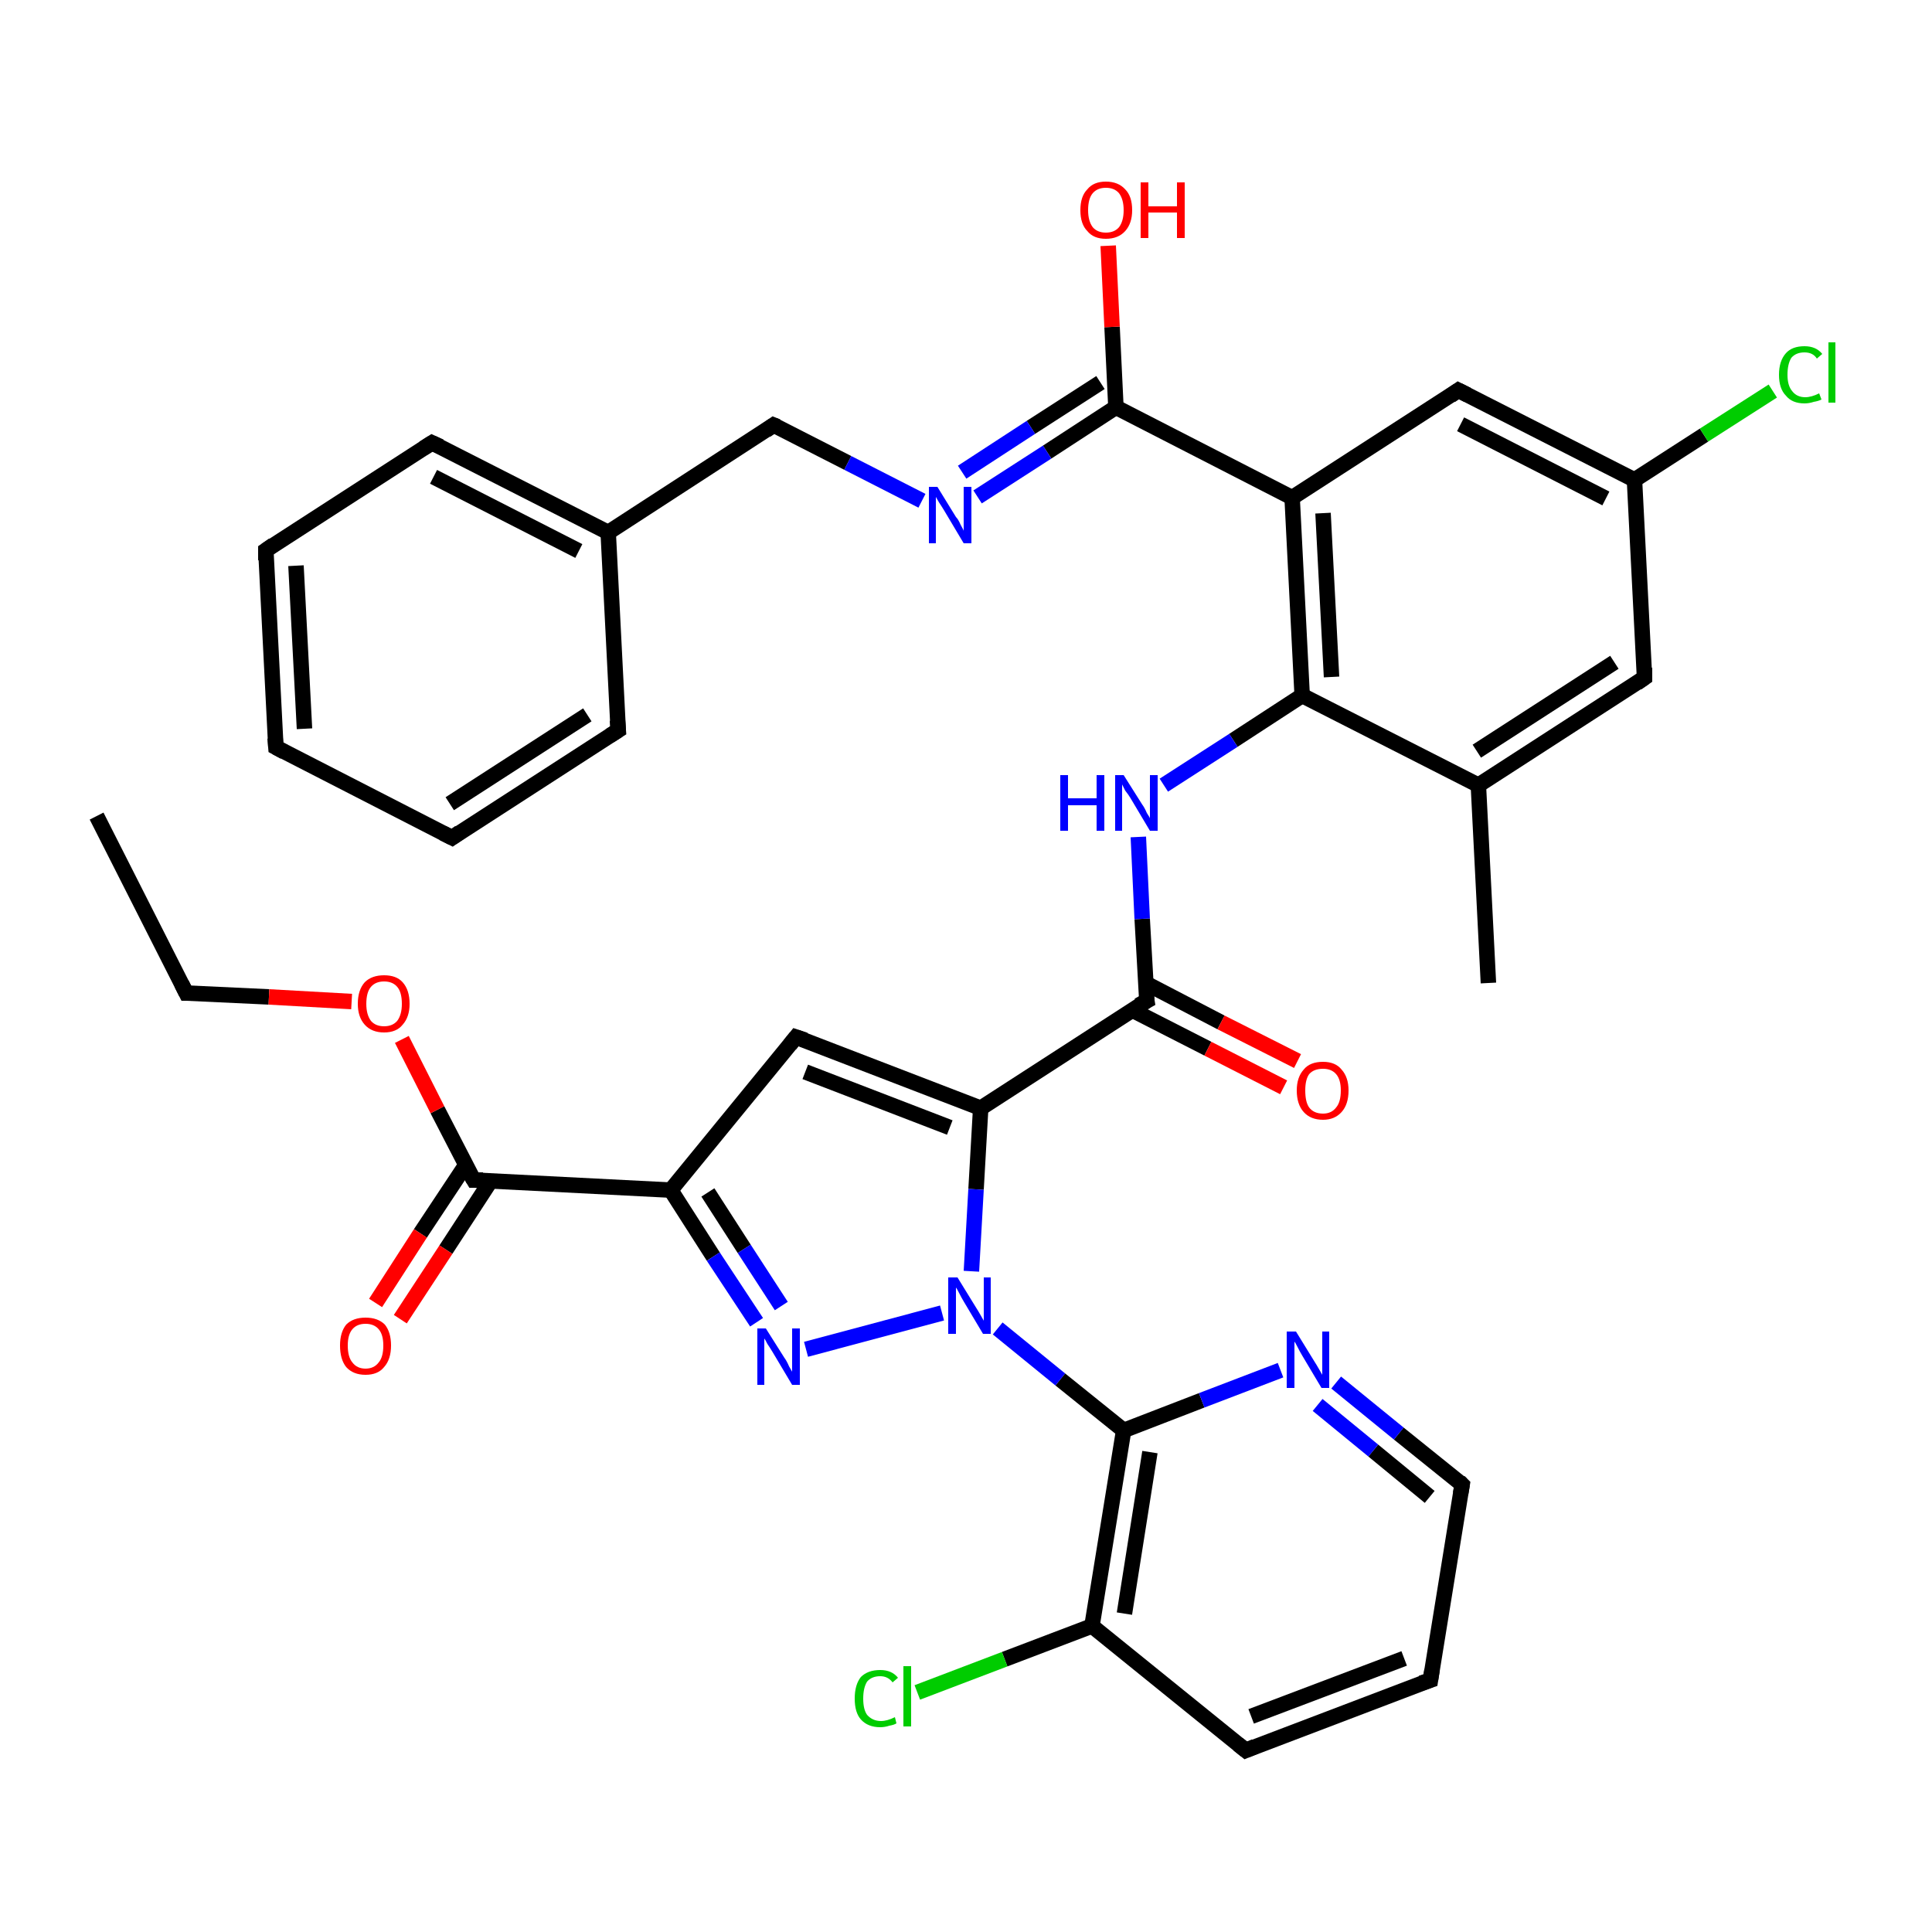 <?xml version='1.0' encoding='iso-8859-1'?>
<svg version='1.1' baseProfile='full'
              xmlns='http://www.w3.org/2000/svg'
                      xmlns:rdkit='http://www.rdkit.org/xml'
                      xmlns:xlink='http://www.w3.org/1999/xlink'
                  xml:space='preserve'
width='250px' height='250px' viewBox='0 0 250 250'>
<!-- END OF HEADER -->
<rect style='opacity:1.0;fill:#FFFFFF;stroke:none' width='250.0' height='250.0' x='0.0' y='0.0'> </rect>
<path class='bond-0 atom-0 atom-2' d='M 12.5,105.6 L 24.1,128.5' style='fill:none;fill-rule:evenodd;stroke:#000000;stroke-width:2.0px;stroke-linecap:butt;stroke-linejoin:miter;stroke-opacity:1' />
<path class='bond-1 atom-1 atom-15' d='M 192.6,127.2 L 191.3,101.6' style='fill:none;fill-rule:evenodd;stroke:#000000;stroke-width:2.0px;stroke-linecap:butt;stroke-linejoin:miter;stroke-opacity:1' />
<path class='bond-2 atom-2 atom-37' d='M 24.1,128.5 L 34.8,129.0' style='fill:none;fill-rule:evenodd;stroke:#000000;stroke-width:2.0px;stroke-linecap:butt;stroke-linejoin:miter;stroke-opacity:1' />
<path class='bond-2 atom-2 atom-37' d='M 34.8,129.0 L 45.5,129.6' style='fill:none;fill-rule:evenodd;stroke:#FF0000;stroke-width:2.0px;stroke-linecap:butt;stroke-linejoin:miter;stroke-opacity:1' />
<path class='bond-3 atom-3 atom-4' d='M 35.7,96.7 L 34.4,71.2' style='fill:none;fill-rule:evenodd;stroke:#000000;stroke-width:2.0px;stroke-linecap:butt;stroke-linejoin:miter;stroke-opacity:1' />
<path class='bond-3 atom-3 atom-4' d='M 39.4,94.3 L 38.3,73.2' style='fill:none;fill-rule:evenodd;stroke:#000000;stroke-width:2.0px;stroke-linecap:butt;stroke-linejoin:miter;stroke-opacity:1' />
<path class='bond-4 atom-3 atom-5' d='M 35.7,96.7 L 58.5,108.4' style='fill:none;fill-rule:evenodd;stroke:#000000;stroke-width:2.0px;stroke-linecap:butt;stroke-linejoin:miter;stroke-opacity:1' />
<path class='bond-5 atom-4 atom-7' d='M 34.4,71.2 L 55.9,57.3' style='fill:none;fill-rule:evenodd;stroke:#000000;stroke-width:2.0px;stroke-linecap:butt;stroke-linejoin:miter;stroke-opacity:1' />
<path class='bond-6 atom-5 atom-8' d='M 58.5,108.4 L 80.0,94.5' style='fill:none;fill-rule:evenodd;stroke:#000000;stroke-width:2.0px;stroke-linecap:butt;stroke-linejoin:miter;stroke-opacity:1' />
<path class='bond-6 atom-5 atom-8' d='M 58.2,104.0 L 76.0,92.5' style='fill:none;fill-rule:evenodd;stroke:#000000;stroke-width:2.0px;stroke-linecap:butt;stroke-linejoin:miter;stroke-opacity:1' />
<path class='bond-7 atom-6 atom-9' d='M 185.1,217.4 L 161.2,226.5' style='fill:none;fill-rule:evenodd;stroke:#000000;stroke-width:2.0px;stroke-linecap:butt;stroke-linejoin:miter;stroke-opacity:1' />
<path class='bond-7 atom-6 atom-9' d='M 181.7,214.6 L 161.9,222.1' style='fill:none;fill-rule:evenodd;stroke:#000000;stroke-width:2.0px;stroke-linecap:butt;stroke-linejoin:miter;stroke-opacity:1' />
<path class='bond-8 atom-6 atom-10' d='M 185.1,217.4 L 189.2,192.1' style='fill:none;fill-rule:evenodd;stroke:#000000;stroke-width:2.0px;stroke-linecap:butt;stroke-linejoin:miter;stroke-opacity:1' />
<path class='bond-9 atom-7 atom-16' d='M 55.9,57.3 L 78.7,68.9' style='fill:none;fill-rule:evenodd;stroke:#000000;stroke-width:2.0px;stroke-linecap:butt;stroke-linejoin:miter;stroke-opacity:1' />
<path class='bond-9 atom-7 atom-16' d='M 56.1,61.7 L 74.9,71.3' style='fill:none;fill-rule:evenodd;stroke:#000000;stroke-width:2.0px;stroke-linecap:butt;stroke-linejoin:miter;stroke-opacity:1' />
<path class='bond-10 atom-8 atom-16' d='M 80.0,94.5 L 78.7,68.9' style='fill:none;fill-rule:evenodd;stroke:#000000;stroke-width:2.0px;stroke-linecap:butt;stroke-linejoin:miter;stroke-opacity:1' />
<path class='bond-11 atom-9 atom-19' d='M 161.2,226.5 L 141.3,210.4' style='fill:none;fill-rule:evenodd;stroke:#000000;stroke-width:2.0px;stroke-linecap:butt;stroke-linejoin:miter;stroke-opacity:1' />
<path class='bond-12 atom-10 atom-29' d='M 189.2,192.1 L 181.0,185.5' style='fill:none;fill-rule:evenodd;stroke:#000000;stroke-width:2.0px;stroke-linecap:butt;stroke-linejoin:miter;stroke-opacity:1' />
<path class='bond-12 atom-10 atom-29' d='M 181.0,185.5 L 172.9,178.9' style='fill:none;fill-rule:evenodd;stroke:#0000FF;stroke-width:2.0px;stroke-linecap:butt;stroke-linejoin:miter;stroke-opacity:1' />
<path class='bond-12 atom-10 atom-29' d='M 185.0,193.7 L 177.7,187.7' style='fill:none;fill-rule:evenodd;stroke:#000000;stroke-width:2.0px;stroke-linecap:butt;stroke-linejoin:miter;stroke-opacity:1' />
<path class='bond-12 atom-10 atom-29' d='M 177.7,187.7 L 170.5,181.8' style='fill:none;fill-rule:evenodd;stroke:#0000FF;stroke-width:2.0px;stroke-linecap:butt;stroke-linejoin:miter;stroke-opacity:1' />
<path class='bond-13 atom-11 atom-15' d='M 212.8,87.7 L 191.3,101.6' style='fill:none;fill-rule:evenodd;stroke:#000000;stroke-width:2.0px;stroke-linecap:butt;stroke-linejoin:miter;stroke-opacity:1' />
<path class='bond-13 atom-11 atom-15' d='M 208.9,85.7 L 191.1,97.2' style='fill:none;fill-rule:evenodd;stroke:#000000;stroke-width:2.0px;stroke-linecap:butt;stroke-linejoin:miter;stroke-opacity:1' />
<path class='bond-14 atom-11 atom-17' d='M 212.8,87.7 L 211.5,62.1' style='fill:none;fill-rule:evenodd;stroke:#000000;stroke-width:2.0px;stroke-linecap:butt;stroke-linejoin:miter;stroke-opacity:1' />
<path class='bond-15 atom-12 atom-17' d='M 188.7,50.5 L 211.5,62.1' style='fill:none;fill-rule:evenodd;stroke:#000000;stroke-width:2.0px;stroke-linecap:butt;stroke-linejoin:miter;stroke-opacity:1' />
<path class='bond-15 atom-12 atom-17' d='M 189.0,54.9 L 207.8,64.5' style='fill:none;fill-rule:evenodd;stroke:#000000;stroke-width:2.0px;stroke-linecap:butt;stroke-linejoin:miter;stroke-opacity:1' />
<path class='bond-16 atom-12 atom-18' d='M 188.7,50.5 L 167.2,64.4' style='fill:none;fill-rule:evenodd;stroke:#000000;stroke-width:2.0px;stroke-linecap:butt;stroke-linejoin:miter;stroke-opacity:1' />
<path class='bond-17 atom-13 atom-20' d='M 103.0,134.2 L 86.8,154.0' style='fill:none;fill-rule:evenodd;stroke:#000000;stroke-width:2.0px;stroke-linecap:butt;stroke-linejoin:miter;stroke-opacity:1' />
<path class='bond-18 atom-13 atom-21' d='M 103.0,134.2 L 126.9,143.4' style='fill:none;fill-rule:evenodd;stroke:#000000;stroke-width:2.0px;stroke-linecap:butt;stroke-linejoin:miter;stroke-opacity:1' />
<path class='bond-18 atom-13 atom-21' d='M 104.2,138.7 L 122.9,145.9' style='fill:none;fill-rule:evenodd;stroke:#000000;stroke-width:2.0px;stroke-linecap:butt;stroke-linejoin:miter;stroke-opacity:1' />
<path class='bond-19 atom-14 atom-16' d='M 100.1,55.0 L 78.7,68.9' style='fill:none;fill-rule:evenodd;stroke:#000000;stroke-width:2.0px;stroke-linecap:butt;stroke-linejoin:miter;stroke-opacity:1' />
<path class='bond-20 atom-14 atom-30' d='M 100.1,55.0 L 109.7,59.9' style='fill:none;fill-rule:evenodd;stroke:#000000;stroke-width:2.0px;stroke-linecap:butt;stroke-linejoin:miter;stroke-opacity:1' />
<path class='bond-20 atom-14 atom-30' d='M 109.7,59.9 L 119.3,64.8' style='fill:none;fill-rule:evenodd;stroke:#0000FF;stroke-width:2.0px;stroke-linecap:butt;stroke-linejoin:miter;stroke-opacity:1' />
<path class='bond-21 atom-15 atom-22' d='M 191.3,101.6 L 168.5,90.0' style='fill:none;fill-rule:evenodd;stroke:#000000;stroke-width:2.0px;stroke-linecap:butt;stroke-linejoin:miter;stroke-opacity:1' />
<path class='bond-22 atom-17 atom-27' d='M 211.5,62.1 L 220.5,56.3' style='fill:none;fill-rule:evenodd;stroke:#000000;stroke-width:2.0px;stroke-linecap:butt;stroke-linejoin:miter;stroke-opacity:1' />
<path class='bond-22 atom-17 atom-27' d='M 220.5,56.3 L 229.4,50.6' style='fill:none;fill-rule:evenodd;stroke:#00CC00;stroke-width:2.0px;stroke-linecap:butt;stroke-linejoin:miter;stroke-opacity:1' />
<path class='bond-23 atom-18 atom-22' d='M 167.2,64.4 L 168.5,90.0' style='fill:none;fill-rule:evenodd;stroke:#000000;stroke-width:2.0px;stroke-linecap:butt;stroke-linejoin:miter;stroke-opacity:1' />
<path class='bond-23 atom-18 atom-22' d='M 171.2,66.4 L 172.3,87.6' style='fill:none;fill-rule:evenodd;stroke:#000000;stroke-width:2.0px;stroke-linecap:butt;stroke-linejoin:miter;stroke-opacity:1' />
<path class='bond-24 atom-18 atom-24' d='M 167.2,64.4 L 144.4,52.7' style='fill:none;fill-rule:evenodd;stroke:#000000;stroke-width:2.0px;stroke-linecap:butt;stroke-linejoin:miter;stroke-opacity:1' />
<path class='bond-25 atom-19 atom-23' d='M 141.3,210.4 L 145.4,185.1' style='fill:none;fill-rule:evenodd;stroke:#000000;stroke-width:2.0px;stroke-linecap:butt;stroke-linejoin:miter;stroke-opacity:1' />
<path class='bond-25 atom-19 atom-23' d='M 145.5,208.8 L 148.8,187.9' style='fill:none;fill-rule:evenodd;stroke:#000000;stroke-width:2.0px;stroke-linecap:butt;stroke-linejoin:miter;stroke-opacity:1' />
<path class='bond-26 atom-19 atom-28' d='M 141.3,210.4 L 130.0,214.7' style='fill:none;fill-rule:evenodd;stroke:#000000;stroke-width:2.0px;stroke-linecap:butt;stroke-linejoin:miter;stroke-opacity:1' />
<path class='bond-26 atom-19 atom-28' d='M 130.0,214.7 L 118.7,219.0' style='fill:none;fill-rule:evenodd;stroke:#00CC00;stroke-width:2.0px;stroke-linecap:butt;stroke-linejoin:miter;stroke-opacity:1' />
<path class='bond-27 atom-20 atom-26' d='M 86.8,154.0 L 61.3,152.7' style='fill:none;fill-rule:evenodd;stroke:#000000;stroke-width:2.0px;stroke-linecap:butt;stroke-linejoin:miter;stroke-opacity:1' />
<path class='bond-28 atom-20 atom-32' d='M 86.8,154.0 L 92.3,162.6' style='fill:none;fill-rule:evenodd;stroke:#000000;stroke-width:2.0px;stroke-linecap:butt;stroke-linejoin:miter;stroke-opacity:1' />
<path class='bond-28 atom-20 atom-32' d='M 92.3,162.6 L 97.9,171.1' style='fill:none;fill-rule:evenodd;stroke:#0000FF;stroke-width:2.0px;stroke-linecap:butt;stroke-linejoin:miter;stroke-opacity:1' />
<path class='bond-28 atom-20 atom-32' d='M 91.6,154.3 L 96.3,161.6' style='fill:none;fill-rule:evenodd;stroke:#000000;stroke-width:2.0px;stroke-linecap:butt;stroke-linejoin:miter;stroke-opacity:1' />
<path class='bond-28 atom-20 atom-32' d='M 96.3,161.6 L 101.1,169.0' style='fill:none;fill-rule:evenodd;stroke:#0000FF;stroke-width:2.0px;stroke-linecap:butt;stroke-linejoin:miter;stroke-opacity:1' />
<path class='bond-29 atom-21 atom-25' d='M 126.9,143.4 L 148.4,129.5' style='fill:none;fill-rule:evenodd;stroke:#000000;stroke-width:2.0px;stroke-linecap:butt;stroke-linejoin:miter;stroke-opacity:1' />
<path class='bond-30 atom-21 atom-33' d='M 126.9,143.4 L 126.3,153.9' style='fill:none;fill-rule:evenodd;stroke:#000000;stroke-width:2.0px;stroke-linecap:butt;stroke-linejoin:miter;stroke-opacity:1' />
<path class='bond-30 atom-21 atom-33' d='M 126.3,153.9 L 125.7,164.5' style='fill:none;fill-rule:evenodd;stroke:#0000FF;stroke-width:2.0px;stroke-linecap:butt;stroke-linejoin:miter;stroke-opacity:1' />
<path class='bond-31 atom-22 atom-31' d='M 168.5,90.0 L 159.6,95.8' style='fill:none;fill-rule:evenodd;stroke:#000000;stroke-width:2.0px;stroke-linecap:butt;stroke-linejoin:miter;stroke-opacity:1' />
<path class='bond-31 atom-22 atom-31' d='M 159.6,95.8 L 150.6,101.6' style='fill:none;fill-rule:evenodd;stroke:#0000FF;stroke-width:2.0px;stroke-linecap:butt;stroke-linejoin:miter;stroke-opacity:1' />
<path class='bond-32 atom-23 atom-29' d='M 145.4,185.1 L 155.5,181.2' style='fill:none;fill-rule:evenodd;stroke:#000000;stroke-width:2.0px;stroke-linecap:butt;stroke-linejoin:miter;stroke-opacity:1' />
<path class='bond-32 atom-23 atom-29' d='M 155.5,181.2 L 165.7,177.3' style='fill:none;fill-rule:evenodd;stroke:#0000FF;stroke-width:2.0px;stroke-linecap:butt;stroke-linejoin:miter;stroke-opacity:1' />
<path class='bond-33 atom-23 atom-33' d='M 145.4,185.1 L 137.2,178.5' style='fill:none;fill-rule:evenodd;stroke:#000000;stroke-width:2.0px;stroke-linecap:butt;stroke-linejoin:miter;stroke-opacity:1' />
<path class='bond-33 atom-23 atom-33' d='M 137.2,178.5 L 129.1,171.9' style='fill:none;fill-rule:evenodd;stroke:#0000FF;stroke-width:2.0px;stroke-linecap:butt;stroke-linejoin:miter;stroke-opacity:1' />
<path class='bond-34 atom-24 atom-30' d='M 144.4,52.7 L 135.5,58.5' style='fill:none;fill-rule:evenodd;stroke:#000000;stroke-width:2.0px;stroke-linecap:butt;stroke-linejoin:miter;stroke-opacity:1' />
<path class='bond-34 atom-24 atom-30' d='M 135.5,58.5 L 126.5,64.3' style='fill:none;fill-rule:evenodd;stroke:#0000FF;stroke-width:2.0px;stroke-linecap:butt;stroke-linejoin:miter;stroke-opacity:1' />
<path class='bond-34 atom-24 atom-30' d='M 142.4,49.5 L 133.4,55.3' style='fill:none;fill-rule:evenodd;stroke:#000000;stroke-width:2.0px;stroke-linecap:butt;stroke-linejoin:miter;stroke-opacity:1' />
<path class='bond-34 atom-24 atom-30' d='M 133.4,55.3 L 124.5,61.1' style='fill:none;fill-rule:evenodd;stroke:#0000FF;stroke-width:2.0px;stroke-linecap:butt;stroke-linejoin:miter;stroke-opacity:1' />
<path class='bond-35 atom-24 atom-34' d='M 144.4,52.7 L 143.9,42.3' style='fill:none;fill-rule:evenodd;stroke:#000000;stroke-width:2.0px;stroke-linecap:butt;stroke-linejoin:miter;stroke-opacity:1' />
<path class='bond-35 atom-24 atom-34' d='M 143.9,42.3 L 143.4,31.8' style='fill:none;fill-rule:evenodd;stroke:#FF0000;stroke-width:2.0px;stroke-linecap:butt;stroke-linejoin:miter;stroke-opacity:1' />
<path class='bond-36 atom-25 atom-31' d='M 148.4,129.5 L 147.8,118.9' style='fill:none;fill-rule:evenodd;stroke:#000000;stroke-width:2.0px;stroke-linecap:butt;stroke-linejoin:miter;stroke-opacity:1' />
<path class='bond-36 atom-25 atom-31' d='M 147.8,118.9 L 147.3,108.3' style='fill:none;fill-rule:evenodd;stroke:#0000FF;stroke-width:2.0px;stroke-linecap:butt;stroke-linejoin:miter;stroke-opacity:1' />
<path class='bond-37 atom-25 atom-35' d='M 146.5,130.7 L 156.3,135.7' style='fill:none;fill-rule:evenodd;stroke:#000000;stroke-width:2.0px;stroke-linecap:butt;stroke-linejoin:miter;stroke-opacity:1' />
<path class='bond-37 atom-25 atom-35' d='M 156.3,135.7 L 166.1,140.7' style='fill:none;fill-rule:evenodd;stroke:#FF0000;stroke-width:2.0px;stroke-linecap:butt;stroke-linejoin:miter;stroke-opacity:1' />
<path class='bond-37 atom-25 atom-35' d='M 148.2,127.2 L 158.0,132.3' style='fill:none;fill-rule:evenodd;stroke:#000000;stroke-width:2.0px;stroke-linecap:butt;stroke-linejoin:miter;stroke-opacity:1' />
<path class='bond-37 atom-25 atom-35' d='M 158.0,132.3 L 167.9,137.3' style='fill:none;fill-rule:evenodd;stroke:#FF0000;stroke-width:2.0px;stroke-linecap:butt;stroke-linejoin:miter;stroke-opacity:1' />
<path class='bond-38 atom-26 atom-36' d='M 60.3,150.7 L 54.4,159.6' style='fill:none;fill-rule:evenodd;stroke:#000000;stroke-width:2.0px;stroke-linecap:butt;stroke-linejoin:miter;stroke-opacity:1' />
<path class='bond-38 atom-26 atom-36' d='M 54.4,159.6 L 48.6,168.6' style='fill:none;fill-rule:evenodd;stroke:#FF0000;stroke-width:2.0px;stroke-linecap:butt;stroke-linejoin:miter;stroke-opacity:1' />
<path class='bond-38 atom-26 atom-36' d='M 63.5,152.8 L 57.7,161.7' style='fill:none;fill-rule:evenodd;stroke:#000000;stroke-width:2.0px;stroke-linecap:butt;stroke-linejoin:miter;stroke-opacity:1' />
<path class='bond-38 atom-26 atom-36' d='M 57.7,161.7 L 51.8,170.7' style='fill:none;fill-rule:evenodd;stroke:#FF0000;stroke-width:2.0px;stroke-linecap:butt;stroke-linejoin:miter;stroke-opacity:1' />
<path class='bond-39 atom-26 atom-37' d='M 61.3,152.7 L 56.6,143.6' style='fill:none;fill-rule:evenodd;stroke:#000000;stroke-width:2.0px;stroke-linecap:butt;stroke-linejoin:miter;stroke-opacity:1' />
<path class='bond-39 atom-26 atom-37' d='M 56.6,143.6 L 52.0,134.5' style='fill:none;fill-rule:evenodd;stroke:#FF0000;stroke-width:2.0px;stroke-linecap:butt;stroke-linejoin:miter;stroke-opacity:1' />
<path class='bond-40 atom-32 atom-33' d='M 104.3,174.6 L 121.9,169.9' style='fill:none;fill-rule:evenodd;stroke:#0000FF;stroke-width:2.0px;stroke-linecap:butt;stroke-linejoin:miter;stroke-opacity:1' />
<path d='M 23.5,127.3 L 24.1,128.5 L 24.6,128.5' style='fill:none;stroke:#000000;stroke-width:2.0px;stroke-linecap:butt;stroke-linejoin:miter;stroke-opacity:1;' />
<path d='M 35.6,95.5 L 35.7,96.7 L 36.8,97.3' style='fill:none;stroke:#000000;stroke-width:2.0px;stroke-linecap:butt;stroke-linejoin:miter;stroke-opacity:1;' />
<path d='M 34.4,72.5 L 34.4,71.2 L 35.4,70.5' style='fill:none;stroke:#000000;stroke-width:2.0px;stroke-linecap:butt;stroke-linejoin:miter;stroke-opacity:1;' />
<path d='M 57.3,107.8 L 58.5,108.4 L 59.5,107.7' style='fill:none;stroke:#000000;stroke-width:2.0px;stroke-linecap:butt;stroke-linejoin:miter;stroke-opacity:1;' />
<path d='M 183.9,217.8 L 185.1,217.4 L 185.3,216.1' style='fill:none;stroke:#000000;stroke-width:2.0px;stroke-linecap:butt;stroke-linejoin:miter;stroke-opacity:1;' />
<path d='M 54.8,58.0 L 55.9,57.3 L 57.0,57.8' style='fill:none;stroke:#000000;stroke-width:2.0px;stroke-linecap:butt;stroke-linejoin:miter;stroke-opacity:1;' />
<path d='M 78.9,95.2 L 80.0,94.5 L 79.9,93.2' style='fill:none;stroke:#000000;stroke-width:2.0px;stroke-linecap:butt;stroke-linejoin:miter;stroke-opacity:1;' />
<path d='M 162.4,226.0 L 161.2,226.5 L 160.2,225.7' style='fill:none;stroke:#000000;stroke-width:2.0px;stroke-linecap:butt;stroke-linejoin:miter;stroke-opacity:1;' />
<path d='M 189.0,193.3 L 189.2,192.1 L 188.8,191.7' style='fill:none;stroke:#000000;stroke-width:2.0px;stroke-linecap:butt;stroke-linejoin:miter;stroke-opacity:1;' />
<path d='M 211.8,88.4 L 212.8,87.7 L 212.8,86.4' style='fill:none;stroke:#000000;stroke-width:2.0px;stroke-linecap:butt;stroke-linejoin:miter;stroke-opacity:1;' />
<path d='M 189.9,51.1 L 188.7,50.5 L 187.7,51.2' style='fill:none;stroke:#000000;stroke-width:2.0px;stroke-linecap:butt;stroke-linejoin:miter;stroke-opacity:1;' />
<path d='M 102.2,135.2 L 103.0,134.2 L 104.2,134.6' style='fill:none;stroke:#000000;stroke-width:2.0px;stroke-linecap:butt;stroke-linejoin:miter;stroke-opacity:1;' />
<path d='M 99.1,55.7 L 100.1,55.0 L 100.6,55.2' style='fill:none;stroke:#000000;stroke-width:2.0px;stroke-linecap:butt;stroke-linejoin:miter;stroke-opacity:1;' />
<path d='M 147.3,130.1 L 148.4,129.5 L 148.3,128.9' style='fill:none;stroke:#000000;stroke-width:2.0px;stroke-linecap:butt;stroke-linejoin:miter;stroke-opacity:1;' />
<path d='M 62.5,152.7 L 61.3,152.7 L 61.0,152.2' style='fill:none;stroke:#000000;stroke-width:2.0px;stroke-linecap:butt;stroke-linejoin:miter;stroke-opacity:1;' />
<path class='atom-27' d='M 230.2 48.5
Q 230.2 46.7, 231.1 45.7
Q 231.9 44.8, 233.5 44.8
Q 235.0 44.8, 235.8 45.8
L 235.1 46.4
Q 234.6 45.6, 233.5 45.6
Q 232.4 45.6, 231.8 46.3
Q 231.3 47.1, 231.3 48.5
Q 231.3 49.9, 231.9 50.6
Q 232.5 51.4, 233.6 51.4
Q 234.4 51.4, 235.4 50.9
L 235.7 51.7
Q 235.3 51.9, 234.7 52.0
Q 234.1 52.2, 233.5 52.2
Q 231.9 52.2, 231.1 51.2
Q 230.2 50.3, 230.2 48.5
' fill='#00CC00'/>
<path class='atom-27' d='M 236.6 44.3
L 237.5 44.3
L 237.5 52.1
L 236.6 52.1
L 236.6 44.3
' fill='#00CC00'/>
<path class='atom-28' d='M 110.6 219.8
Q 110.6 218.0, 111.4 217.0
Q 112.3 216.1, 113.9 216.1
Q 115.4 216.1, 116.2 217.1
L 115.5 217.7
Q 114.9 216.9, 113.9 216.9
Q 112.8 216.9, 112.2 217.6
Q 111.7 218.4, 111.7 219.8
Q 111.7 221.2, 112.2 221.9
Q 112.9 222.7, 114.0 222.7
Q 114.8 222.7, 115.8 222.2
L 116.0 223.0
Q 115.7 223.2, 115.1 223.3
Q 114.5 223.5, 113.9 223.5
Q 112.3 223.5, 111.4 222.5
Q 110.6 221.6, 110.6 219.8
' fill='#00CC00'/>
<path class='atom-28' d='M 116.9 215.6
L 117.9 215.6
L 117.9 223.4
L 116.9 223.4
L 116.9 215.6
' fill='#00CC00'/>
<path class='atom-29' d='M 167.7 172.3
L 170.1 176.2
Q 170.3 176.5, 170.7 177.2
Q 171.1 177.9, 171.1 177.9
L 171.1 172.3
L 172.0 172.3
L 172.0 179.6
L 171.0 179.6
L 168.5 175.4
Q 168.2 174.9, 167.9 174.3
Q 167.6 173.7, 167.5 173.6
L 167.5 179.6
L 166.5 179.6
L 166.5 172.3
L 167.7 172.3
' fill='#0000FF'/>
<path class='atom-30' d='M 121.3 63.0
L 123.7 66.9
Q 124.0 67.2, 124.3 67.9
Q 124.7 68.6, 124.7 68.7
L 124.7 63.0
L 125.7 63.0
L 125.7 70.3
L 124.7 70.3
L 122.2 66.1
Q 121.9 65.6, 121.5 65.0
Q 121.2 64.5, 121.1 64.3
L 121.1 70.3
L 120.2 70.3
L 120.2 63.0
L 121.3 63.0
' fill='#0000FF'/>
<path class='atom-31' d='M 137.2 100.3
L 138.2 100.3
L 138.2 103.3
L 141.9 103.3
L 141.9 100.3
L 142.9 100.3
L 142.9 107.5
L 141.9 107.5
L 141.9 104.2
L 138.2 104.2
L 138.2 107.5
L 137.2 107.5
L 137.2 100.3
' fill='#0000FF'/>
<path class='atom-31' d='M 145.4 100.3
L 147.8 104.1
Q 148.1 104.5, 148.4 105.2
Q 148.8 105.8, 148.8 105.9
L 148.8 100.3
L 149.8 100.3
L 149.8 107.5
L 148.8 107.5
L 146.3 103.3
Q 146.0 102.8, 145.6 102.3
Q 145.3 101.7, 145.2 101.5
L 145.2 107.5
L 144.3 107.5
L 144.3 100.3
L 145.4 100.3
' fill='#0000FF'/>
<path class='atom-32' d='M 99.1 171.9
L 101.5 175.7
Q 101.8 176.1, 102.1 176.8
Q 102.5 177.5, 102.5 177.5
L 102.5 171.9
L 103.5 171.9
L 103.5 179.2
L 102.5 179.2
L 100.0 175.0
Q 99.7 174.5, 99.3 173.9
Q 99.0 173.3, 98.9 173.2
L 98.9 179.2
L 98.0 179.2
L 98.0 171.9
L 99.1 171.9
' fill='#0000FF'/>
<path class='atom-33' d='M 123.9 165.3
L 126.3 169.2
Q 126.5 169.5, 126.9 170.2
Q 127.3 170.9, 127.3 170.9
L 127.3 165.3
L 128.2 165.3
L 128.2 172.6
L 127.2 172.6
L 124.7 168.4
Q 124.4 167.9, 124.1 167.3
Q 123.8 166.7, 123.7 166.6
L 123.7 172.6
L 122.7 172.6
L 122.7 165.3
L 123.9 165.3
' fill='#0000FF'/>
<path class='atom-34' d='M 139.8 27.2
Q 139.8 25.4, 140.7 24.5
Q 141.5 23.5, 143.1 23.5
Q 144.7 23.5, 145.6 24.5
Q 146.5 25.4, 146.5 27.2
Q 146.5 28.9, 145.6 29.9
Q 144.7 30.9, 143.1 30.9
Q 141.5 30.9, 140.7 29.9
Q 139.8 29.0, 139.8 27.2
M 143.1 30.1
Q 144.2 30.1, 144.8 29.4
Q 145.4 28.6, 145.4 27.2
Q 145.4 25.8, 144.8 25.0
Q 144.2 24.3, 143.1 24.3
Q 142.0 24.3, 141.4 25.0
Q 140.8 25.7, 140.8 27.2
Q 140.8 28.6, 141.4 29.4
Q 142.0 30.1, 143.1 30.1
' fill='#FF0000'/>
<path class='atom-34' d='M 147.6 23.6
L 148.6 23.6
L 148.6 26.7
L 152.3 26.7
L 152.3 23.6
L 153.3 23.6
L 153.3 30.8
L 152.3 30.8
L 152.3 27.5
L 148.6 27.5
L 148.6 30.8
L 147.6 30.8
L 147.6 23.6
' fill='#FF0000'/>
<path class='atom-35' d='M 167.8 141.1
Q 167.8 139.4, 168.7 138.4
Q 169.5 137.4, 171.2 137.4
Q 172.8 137.4, 173.6 138.4
Q 174.5 139.4, 174.5 141.1
Q 174.5 142.9, 173.6 143.9
Q 172.7 144.9, 171.2 144.9
Q 169.6 144.9, 168.7 143.9
Q 167.8 142.9, 167.8 141.1
M 171.2 144.1
Q 172.3 144.1, 172.9 143.3
Q 173.5 142.6, 173.5 141.1
Q 173.5 139.7, 172.9 139.0
Q 172.3 138.3, 171.2 138.3
Q 170.0 138.3, 169.4 139.0
Q 168.9 139.7, 168.9 141.1
Q 168.9 142.6, 169.4 143.3
Q 170.0 144.1, 171.2 144.1
' fill='#FF0000'/>
<path class='atom-36' d='M 44.0 174.1
Q 44.0 172.4, 44.8 171.4
Q 45.7 170.5, 47.3 170.5
Q 48.9 170.5, 49.8 171.4
Q 50.6 172.4, 50.6 174.1
Q 50.6 175.9, 49.7 176.9
Q 48.9 177.9, 47.3 177.9
Q 45.7 177.9, 44.8 176.9
Q 44.0 175.9, 44.0 174.1
M 47.3 177.1
Q 48.4 177.1, 49.0 176.3
Q 49.6 175.6, 49.6 174.1
Q 49.6 172.7, 49.0 172.0
Q 48.4 171.3, 47.3 171.3
Q 46.2 171.3, 45.6 172.0
Q 45.0 172.7, 45.0 174.1
Q 45.0 175.6, 45.6 176.3
Q 46.2 177.1, 47.3 177.1
' fill='#FF0000'/>
<path class='atom-37' d='M 46.3 129.9
Q 46.3 128.1, 47.2 127.1
Q 48.1 126.2, 49.7 126.2
Q 51.3 126.2, 52.1 127.1
Q 53.0 128.1, 53.0 129.9
Q 53.0 131.6, 52.1 132.6
Q 51.3 133.6, 49.7 133.6
Q 48.1 133.6, 47.2 132.6
Q 46.3 131.6, 46.3 129.9
M 49.7 132.8
Q 50.8 132.8, 51.4 132.1
Q 52.0 131.3, 52.0 129.9
Q 52.0 128.4, 51.4 127.7
Q 50.8 127.0, 49.7 127.0
Q 48.6 127.0, 48.0 127.7
Q 47.4 128.4, 47.4 129.9
Q 47.4 131.3, 48.0 132.1
Q 48.6 132.8, 49.7 132.8
' fill='#FF0000'/>
</svg>
